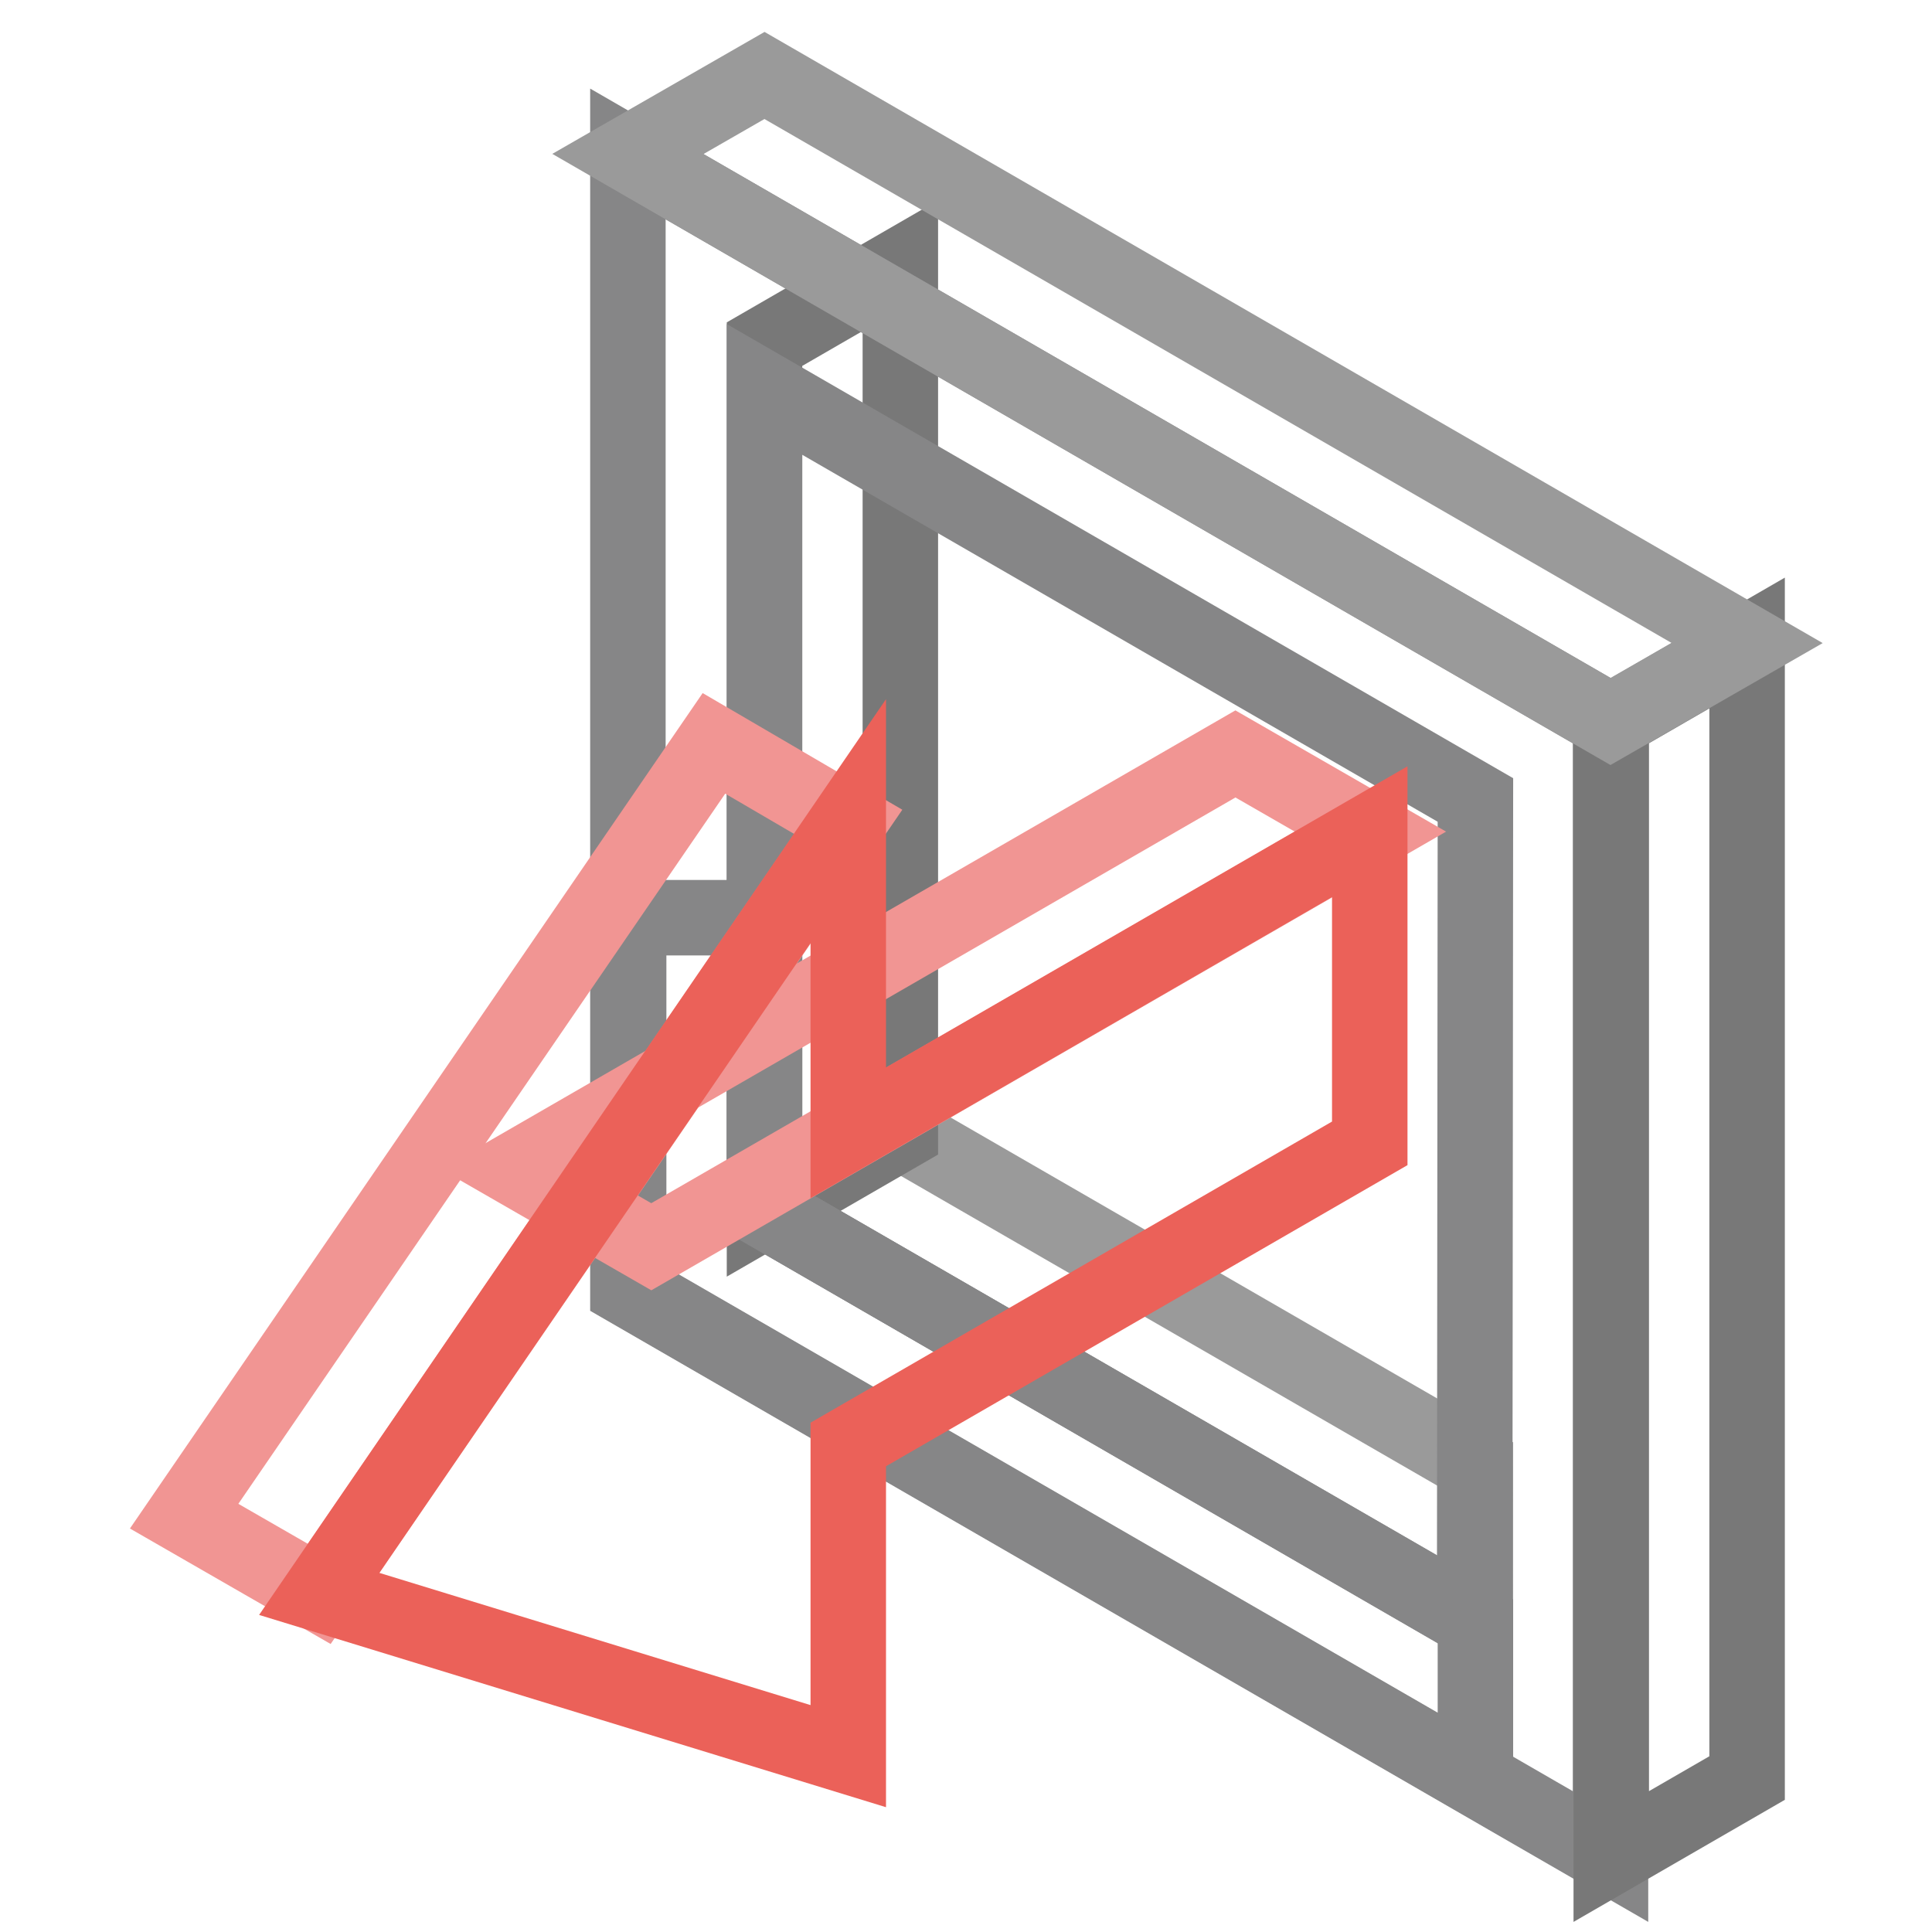 <?xml version="1.0" encoding="utf-8"?>
<!-- Svg Vector Icons : http://www.onlinewebfonts.com/icon -->
<!DOCTYPE svg PUBLIC "-//W3C//DTD SVG 1.1//EN" "http://www.w3.org/Graphics/SVG/1.1/DTD/svg11.dtd">
<svg version="1.1" xmlns="http://www.w3.org/2000/svg" xmlns:xlink="http://www.w3.org/1999/xlink" x="0px" y="0px" viewBox="0 0 256 256" enable-background="new 0 0 256 256" xml:space="preserve">
<g> <path stroke-width="10" fill-opacity="0" stroke="#9a9a9a"  d="M119.3,150l-18,10.4l94.2,54.4V194L119.3,150z"/> <path stroke-width="10" fill-opacity="0" stroke="#787878"  d="M119.3,150.1l-18,10.4V45.6l18-10.4V150.1z"/> <path stroke-width="10" fill-opacity="0" stroke="#868687"  d="M83.2,20.4v150.4L213.4,246V95.6L83.2,20.4z M195.4,214.8l-94.1-54.4V51.6l94.2,54.4L195.4,214.8z"/> <path stroke-width="10" fill-opacity="0" stroke="#787878"  d="M231.5,235.6l-18,10.4V95.6l18-10.4V235.6L231.5,235.6z"/> <path stroke-width="10" fill-opacity="0" stroke="#9a9a9a"  d="M101.3,10l130.2,75.2l-18.1,10.4L83.2,20.4L101.3,10z"/> <path stroke-width="10" fill-opacity="0" stroke="#868687"  d="M195.5,214.8l-94.2-54.4v-38.8h-18v49.2l112.2,64.8V214.8z"/> <path stroke-width="10" fill-opacity="0" stroke="#f19593"  d="M181.6,110.2l-95.3,55l-17.9-10.3l95.3-55L181.6,110.2z"/> <path stroke-width="10" fill-opacity="0" stroke="#f19593"  d="M112.4,108.9L42.3,211.2l-17.9-10.3L94.6,98.5L112.4,108.9z"/> <path stroke-width="10" fill-opacity="0" stroke="#eb6159"  d="M42.3,211.2l70.1-102.4v41.3l69.1-39.9v41.3l-69.1,39.9v41.3L42.3,211.2z"/></g>
</svg>